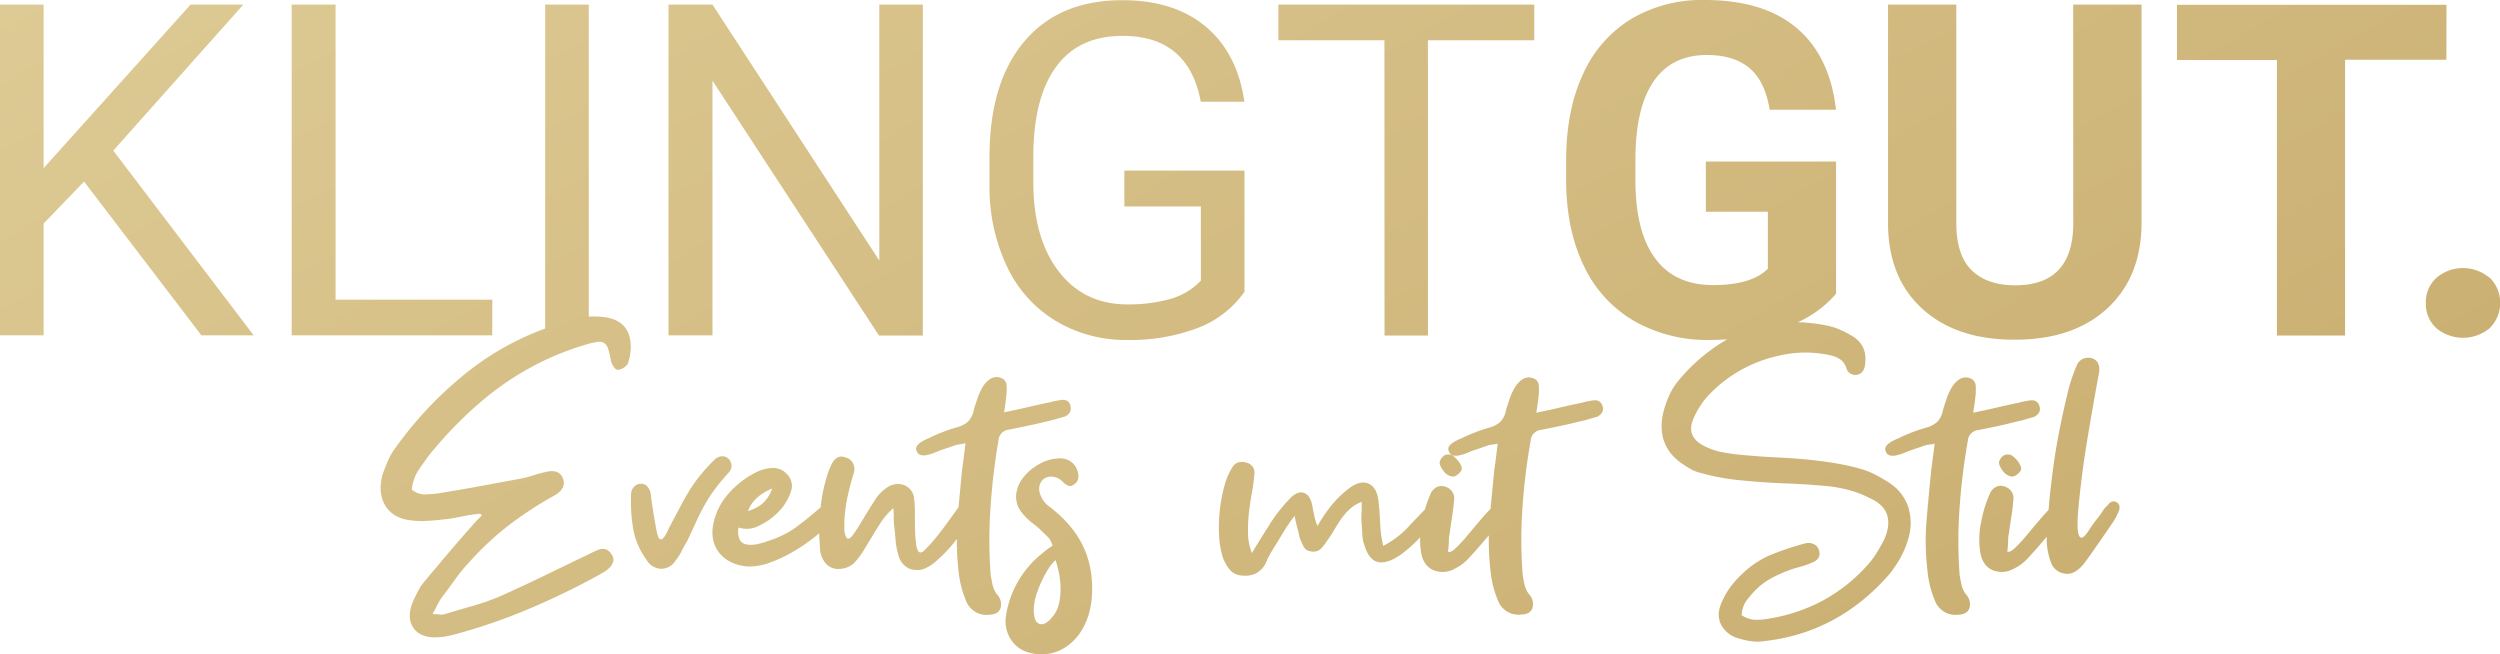 <svg id="Ebene_1" data-name="Ebene 1" xmlns="http://www.w3.org/2000/svg" xmlns:xlink="http://www.w3.org/1999/xlink" viewBox="0 0 655.51 171.55"><defs><style>.cls-1{fill:url(#Unbenannter_Verlauf_9);}</style><linearGradient id="Unbenannter_Verlauf_9" x1="314.96" y1="85.02" x2="515.42" y2="432.22" gradientUnits="userSpaceOnUse"><stop offset="0" stop-color="#ddca94"/><stop offset="1" stop-color="#cbb073"/></linearGradient></defs><path class="cls-1" d="M258.12,299.68a10.26,10.26,0,0,1,.44,3.71,13.92,13.92,0,0,1-.77,3.89,3.41,3.41,0,0,1-1.17,1.06,3,3,0,0,1-1.5.49c-.3,0-.61-.25-1-.77a6.89,6.89,0,0,1-.72-1.44,21.3,21.3,0,0,0-.72-3.17,3.17,3.17,0,0,0-1-1.61,2.46,2.46,0,0,0-1.72-.33,18,18,0,0,0-3,.66,74.23,74.23,0,0,0-12.88,5.11A76.55,76.55,0,0,0,219,317.45a107.29,107.29,0,0,0-12.89,13.26C205,332.12,204,333.57,203,335a11.47,11.47,0,0,0-1.83,5.23,5.14,5.14,0,0,0,3.44,1.27,34.49,34.49,0,0,0,3.44-.27q5.55-.9,10.94-1.89t10.83-2a24.29,24.29,0,0,0,3.16-.84,31.34,31.34,0,0,1,3.06-.83q3.78-1,4.77,1.67t-2.44,4.55a94.89,94.89,0,0,0-11.72,7.66,75.7,75.7,0,0,0-10.27,9.56,42.57,42.57,0,0,0-3.88,4.71q-1.78,2.5-3.67,4.95c-.37.59-.72,1.22-1.06,1.89s-.72,1.41-1.16,2.22a14,14,0,0,1,1.94.11,2.55,2.55,0,0,0,1.28-.11q3.66-1.11,7.22-2.12a60.5,60.5,0,0,0,7-2.44c4-1.78,7.94-3.61,11.82-5.49s7.83-3.8,11.83-5.72c.44-.23.9-.44,1.38-.67a10.91,10.91,0,0,1,1.4-.55c1.33-.37,2.4.14,3.21,1.55a2.16,2.16,0,0,1,.22,1.89,4,4,0,0,1-1.1,1.56,6.26,6.26,0,0,1-1.23.94c-.44.26-.85.49-1.22.72a201.28,201.28,0,0,1-18.43,8.94,150.16,150.16,0,0,1-19.1,6.6,25,25,0,0,1-2.95.67,18.29,18.29,0,0,1-2.94.22q-3.88-.11-5.5-2.72t0-6.61c.37-.81.78-1.66,1.22-2.55a14.06,14.06,0,0,1,1.55-2.44q3.23-3.88,6.45-7.67t6.55-7.54c.37-.45.76-.87,1.16-1.28l1.17-1.16-.44-.46a42.92,42.92,0,0,0-5.06.78,39,39,0,0,1-5.05.78c-1.26.15-2.55.26-3.89.33a20.78,20.78,0,0,1-3.88-.11c-3.19-.29-5.48-1.53-6.89-3.72s-1.7-4.9-.89-8.16c.45-1.26.94-2.53,1.5-3.83a15.73,15.73,0,0,1,2.06-3.5,98,98,0,0,1,20.54-21.1A74.12,74.12,0,0,1,236.14,298V213.06h11.43v81.83a19.39,19.39,0,0,1,4.44.18,8.47,8.47,0,0,1,4.11,1.66A6.49,6.49,0,0,1,258.12,299.68Zm26.1,36.14a2.57,2.57,0,0,0,.77-2,2.69,2.69,0,0,0-.77-1.66,2.38,2.38,0,0,0-1.73-.67,3,3,0,0,0-2.05,1,48.81,48.81,0,0,0-3.83,4.23,36.15,36.15,0,0,0-2.72,3.88c-.82,1.33-1.63,2.78-2.44,4.33s-1.78,3.37-2.89,5.44q-2.22,5.22-3.12,1.11c-.66-3.33-1.22-6.78-1.66-10.33a4,4,0,0,0-.83-1.71,2.14,2.14,0,0,0-1.72-.73,2.35,2.35,0,0,0-1.72.73,2.76,2.76,0,0,0-.84,1.71,44.35,44.35,0,0,0,.5,9.11,19.56,19.56,0,0,0,3.5,8.33A4.66,4.66,0,0,0,266.5,361a4.42,4.42,0,0,0,3.83-2.17,13,13,0,0,0,1.56-2.44,27.66,27.66,0,0,1,1.44-2.56l2.39-5.16c.7-1.51,1.44-3,2.22-4.39a37.2,37.2,0,0,1,2.66-4.1C281.6,338.82,282.81,337.38,284.22,335.82ZM352.9,345a121.76,121.76,0,0,0,.05,17.61c.15.89.32,1.76.5,2.61a6.83,6.83,0,0,0,1.17,2.5,3.71,3.71,0,0,1,.94,3.49c-.33,1.15-1.31,1.77-2.94,1.84a5.77,5.77,0,0,1-6.22-3.89,26.07,26.07,0,0,1-1.89-7.77,67.25,67.25,0,0,1-.43-8.23c-.33.43-.65.86-1,1.29a37.57,37.57,0,0,1-3.94,4.1,12.4,12.4,0,0,1-3.5,2.4,5.55,5.55,0,0,1-4.05,0,5.26,5.26,0,0,1-2.84-3.56,17.55,17.55,0,0,1-.72-3.84c-.11-1.36-.24-2.67-.39-3.94a19.51,19.51,0,0,1-.11-2c0-.7,0-1.53-.11-2.5a17.9,17.9,0,0,0-3.11,3.5c-.81,1.23-1.59,2.46-2.33,3.72L319.75,356a20.36,20.36,0,0,1-2.67,3.55,6.19,6.19,0,0,1-4.22,1.5,4.27,4.27,0,0,1-3.66-2.17,6.17,6.17,0,0,1-1-3.11c-.07-1.18-.15-2.33-.22-3.44,0-.21,0-.43,0-.64l-.63.53a47.66,47.66,0,0,1-5.88,4.11,36.63,36.63,0,0,1-6.44,3.06,15.65,15.65,0,0,1-5.94,1c-3.48-.37-6-1.69-7.61-4s-1.9-5.11-.94-8.44a17.31,17.31,0,0,1,3.66-6.66,22.67,22.67,0,0,1,3.11-2.95,22.22,22.22,0,0,1,4.17-2.66,10.67,10.67,0,0,1,4.33-1.12,4.78,4.78,0,0,1,3.72,1.62,4.31,4.31,0,0,1,1,4.67,13.33,13.33,0,0,1-3.17,5.16,16.79,16.79,0,0,1-5.22,3.72,6.66,6.66,0,0,1-5.27.44,5,5,0,0,0,.28,3.22,2.5,2.5,0,0,0,1.77,1.22,7.11,7.11,0,0,0,2.67-.05,17,17,0,0,0,2.94-.84,25.32,25.32,0,0,0,7.44-3.66c2-1.48,4.11-3.19,6.33-5.11l.07-.06c0-.3.06-.59.1-.88a40.81,40.81,0,0,1,1.83-8.16,11.77,11.77,0,0,1,.67-1.67q1.44-3.43,4-2.34a2.81,2.81,0,0,1,1.83,1.4,3.42,3.42,0,0,1,.17,2.94c-.52,1.7-1,3.45-1.39,5.22a40.81,40.81,0,0,0-.83,5,31.53,31.53,0,0,0-.16,4.06,4.59,4.59,0,0,0,.61,2.5q.66.56,1.83-1.11c.78-1.12,1.63-2.44,2.55-4s1.89-3.11,2.89-4.66a10.27,10.27,0,0,1,2.94-3.23,5,5,0,0,1,4.56-1,4.11,4.11,0,0,1,2.89,3.55,29.6,29.6,0,0,1,.22,3.88c0,1.56,0,3.1.05,4.61a28.1,28.1,0,0,0,.34,3.94c.18,1.12.53,1.71,1,1.78s.89-.33,1.55-1a36.28,36.28,0,0,0,2.84-3.22c1-1.25,1.94-2.5,2.83-3.72l2.33-3.22.51-.7q.44-4.9.93-9.91.23-1.55.45-3.27c.14-1.15.29-2.35.44-3.6a11.54,11.54,0,0,1-1.5.27,5.92,5.92,0,0,0-1.28.28c-.81.3-1.66.59-2.55.88s-1.78.64-2.67,1q-4.09,1.67-4.77-.34c-.67-1.18.48-2.37,3.44-3.55a34.28,34.28,0,0,1,3.56-1.55c1.18-.45,2.4-.85,3.66-1.22a6.87,6.87,0,0,0,2.89-1.56,6.23,6.23,0,0,0,1.44-3.11c.22-.74.52-1.67.89-2.78a15.26,15.26,0,0,1,1.39-3.06,6.45,6.45,0,0,1,2.05-2.16,3.06,3.06,0,0,1,2.78-.22,2.15,2.15,0,0,1,1.45,1.89,16.6,16.6,0,0,1-.12,3.21c-.07.6-.15,1.2-.22,1.78s-.18,1.31-.33,2.12q2.88-.56,5.94-1.28c2-.48,4-.91,5.83-1.28.52-.14,1.06-.28,1.61-.39s1.09-.2,1.61-.28c1.4-.14,2.22.41,2.44,1.67s-.19,2-1.44,2.66c-.82.23-1.6.45-2.33.67a22.72,22.72,0,0,1-2.23.56q-2.22.56-5.05,1.17c-1.89.4-3.61.76-5.16,1.05a3,3,0,0,0-2.67,2.78A166.57,166.57,0,0,0,352.9,345Zm-63.58.84a10.51,10.51,0,0,0,3.61-1.78,9.12,9.12,0,0,0,2.72-4.11Q290.76,342,289.32,345.82Zm89.84,15.55a30,30,0,0,1,.39,5.49,24.11,24.11,0,0,1-.72,5.44,17.63,17.63,0,0,1-2.06,4.89,13.93,13.93,0,0,1-3.61,3.94,11.52,11.52,0,0,1-9.88,1.89,8.06,8.06,0,0,1-5-3.44,8.92,8.92,0,0,1-1.33-6.22,25.9,25.9,0,0,1,9.55-16.44,19.72,19.72,0,0,1,2.67-2,5.06,5.06,0,0,0-1.34-2.39c-.59-.56-1.18-1.13-1.78-1.73s-1.51-1.31-2.33-1.94a13.72,13.72,0,0,1-2.22-2.16,6.7,6.7,0,0,1-1.88-5,8.48,8.48,0,0,1,1.88-4.66,13.69,13.69,0,0,1,4.17-3.5,11,11,0,0,1,4.94-1.5,5.12,5.12,0,0,1,3.44.89,4.82,4.82,0,0,1,1.78,2.77,3.76,3.76,0,0,1,.05,1.73,2.13,2.13,0,0,1-1.05,1.38,1.57,1.57,0,0,1-1.55.39,4.22,4.22,0,0,1-1.34-.94,4.27,4.27,0,0,0-3.05-1.45,3.09,3.09,0,0,0-2.5,1.06,3.58,3.58,0,0,0-.67,2.83,6.74,6.74,0,0,0,2.34,3.78Q377.5,351.48,379.16,361.37Zm-7.89,5a21.3,21.3,0,0,0-.38-4.11,26.43,26.43,0,0,0-.94-3.56,10.26,10.26,0,0,0-1.79,2.16,32.9,32.9,0,0,0-1.72,3.11,32.31,32.31,0,0,0-1.44,3.56,13.73,13.73,0,0,0-.72,3.5,8.08,8.08,0,0,0,.28,3.06,2,2,0,0,0,1.11,1.32,1.91,1.91,0,0,0,1.61-.16,5,5,0,0,0,1.66-1.44,7.8,7.8,0,0,0,1.84-3.39A16.4,16.4,0,0,0,371.27,366.37ZM471,334.27a6.82,6.82,0,0,0,.83,1.28,3.6,3.6,0,0,0,1.17.94,2.84,2.84,0,0,0,1.33.33,2.72,2.72,0,0,0,1.22-.67,2.83,2.83,0,0,0,.89-1.11,1.77,1.77,0,0,0-.16-1.1,5.17,5.17,0,0,0-.78-1.28,8.32,8.32,0,0,0-1.11-1.11,1.86,1.86,0,0,0-1.17-.5,2,2,0,0,0-1.66.5,2.92,2.92,0,0,0-.89,1.5A2.8,2.8,0,0,0,471,334.27Zm40-17.44c-.52.08-1.06.17-1.61.28s-1.09.25-1.61.39c-1.85.37-3.8.8-5.83,1.28s-4,.91-5.94,1.28c.15-.81.25-1.52.33-2.12s.15-1.18.22-1.78a16.6,16.6,0,0,0,.12-3.21,2.15,2.15,0,0,0-1.45-1.89,3,3,0,0,0-2.77.22,6.38,6.38,0,0,0-2.06,2.16A15.26,15.26,0,0,0,489,316.5c-.37,1.11-.67,2-.89,2.78a6.23,6.23,0,0,1-1.44,3.11,6.87,6.87,0,0,1-2.89,1.56c-1.26.37-2.48.77-3.66,1.22a34.28,34.28,0,0,0-3.56,1.55c-3,1.18-4.11,2.37-3.44,3.55q.67,2,4.77.34c.89-.37,1.78-.71,2.67-1s1.74-.58,2.55-.88a5.92,5.92,0,0,1,1.28-.28,11.54,11.54,0,0,0,1.5-.27c-.15,1.25-.3,2.45-.44,3.6s-.3,2.24-.45,3.27c-.34,3.47-.66,6.88-1,10.28-.77.76-1.65,1.71-2.64,2.89-1.23,1.44-2.39,2.83-3.51,4.16a31.81,31.81,0,0,1-3.05,3.28c-.92.85-1.57,1.13-1.94.83a19.23,19.23,0,0,0,.22-2.72,8.88,8.88,0,0,1,.22-2.05c.15-1.19.35-2.6.61-4.22s.43-3,.51-4.22a3.18,3.18,0,0,0-2.23-3.78,2.82,2.82,0,0,0-2.33.11,3.53,3.53,0,0,0-1.67,2,29.76,29.76,0,0,0-1.38,3.84c-1.28,1.31-2.72,2.81-4.33,4.54a23.65,23.65,0,0,1-6.61,5,30.71,30.71,0,0,1-.78-5.72q-.11-2.82-.44-5.83-.35-3.66-2.5-4.71c-1.44-.71-3.13-.36-5.05,1.05a26.43,26.43,0,0,0-4.67,4.44,38.25,38.25,0,0,0-3.78,5.56,13.21,13.21,0,0,1-.88-2.84c-.22-1.06-.41-2-.56-2.83-.37-1.62-1.07-2.63-2.11-3s-2.18,0-3.44,1.22a40.8,40.8,0,0,0-5.44,6.84c-1.63,2.55-3.22,5.13-4.78,7.71a14.64,14.64,0,0,1-1-4.77,37.8,37.8,0,0,1,.17-5.28q.27-2.72.78-5.44t.72-5.38a2.63,2.63,0,0,0-1.89-2.78,4,4,0,0,0-1.89-.22,2.71,2.71,0,0,0-1.77,1,16.73,16.73,0,0,0-2.23,4.94,39.47,39.47,0,0,0-1.27,6.44,42.11,42.11,0,0,0-.23,6.72,23.31,23.31,0,0,0,.95,5.78,11.47,11.47,0,0,0,1.83,3.32,4.41,4.41,0,0,0,3.39,1.56,6.18,6.18,0,0,0,3.78-.72,6,6,0,0,0,2.55-3.17,24.42,24.42,0,0,1,1.22-2.33c.45-.73.93-1.52,1.44-2.33l2.06-3.39a40.58,40.58,0,0,1,2.61-3.72,24.11,24.11,0,0,0,.61,2.83c.26.93.5,1.91.72,2.95a24,24,0,0,0,1,2.28,2.42,2.42,0,0,0,2,1.27,2.78,2.78,0,0,0,2.44-.61,9.41,9.41,0,0,0,1.56-1.95A27,27,0,0,0,442.9,351c.6-1,1.23-2,1.89-3a16.35,16.35,0,0,1,2.34-2.67,9.67,9.67,0,0,1,3.1-1.89c0,1.19,0,2.26-.05,3.23a23.18,23.18,0,0,0,.05,2.78c.08.88.14,1.77.17,2.66a8.37,8.37,0,0,0,.5,2.55c.6,2.08,1.46,3.46,2.61,4.17s2.68.65,4.61-.17a16.17,16.17,0,0,0,3.33-2.11,37.7,37.7,0,0,0,3.22-2.88c.31-.31.6-.62.9-.94a19.94,19.94,0,0,0,.21,3.82q.56,3.57,3.17,4.78a6.41,6.41,0,0,0,5.83-.44,11.67,11.67,0,0,0,3-2.12c1.47-1.55,2.9-3.14,4.27-4.77.5-.59,1-1.17,1.52-1.75a67.78,67.78,0,0,0,.42,9.08,26.07,26.07,0,0,0,1.89,7.77A5.77,5.77,0,0,0,492.1,373c1.63-.07,2.61-.69,2.94-1.84a3.71,3.71,0,0,0-.94-3.49,6.83,6.83,0,0,1-1.17-2.5c-.18-.85-.35-1.72-.49-2.61a120.34,120.34,0,0,1-.06-17.61,164,164,0,0,1,2.17-17.59,3,3,0,0,1,2.66-2.78c1.55-.29,3.27-.65,5.16-1.05s3.57-.8,5.05-1.17a22.72,22.72,0,0,0,2.23-.56c.73-.22,1.52-.44,2.33-.67,1.25-.66,1.74-1.55,1.44-2.66S512.39,316.69,511,316.83Zm77.63,21.66a42.59,42.59,0,0,0-3.83-2.22,19.76,19.76,0,0,0-4.06-1.55,56,56,0,0,0-5.66-1.29c-1.93-.33-3.85-.6-5.78-.83-3.18-.37-6.38-.62-9.6-.77s-6.39-.37-9.5-.67a48.6,48.6,0,0,1-5.39-.73,17.55,17.55,0,0,1-4.94-1.71q-4.77-2.55-2.55-7.33a21.89,21.89,0,0,1,3.44-5.44,35.62,35.62,0,0,1,18.66-10.78A30,30,0,0,1,573,305a7.88,7.88,0,0,1,2.66,1.06,4.3,4.3,0,0,1,1.67,2.38,2.45,2.45,0,0,0,4.33.72,3.92,3.92,0,0,0,.55-1.71c.45-3.11-.48-5.48-2.77-7.11a28.88,28.88,0,0,0-3.22-1.78,18.38,18.38,0,0,0-3.45-1.22,45.58,45.58,0,0,0-8.16-1,28.81,28.81,0,0,0,10-7.46V254.21H540.47v13.17h16.26v14.95q-4.29,4.28-14.35,4.28t-15.19-7Q522,272.68,522,259V253.5q.06-13.53,4.82-20.37t13.88-6.85q7.15,0,11.23,3.45t5.27,10.9H574.6q-1.61-14.06-10.3-21.41t-24.12-7.36a36.33,36.33,0,0,0-19.33,5,32.38,32.38,0,0,0-12.63,14.53q-4.38,9.51-4.38,22.48v5.9q.14,12.63,4.74,22a32.69,32.69,0,0,0,13.1,14.26A38.67,38.67,0,0,0,541.43,301c1.58,0,3.13-.06,4.65-.17a47,47,0,0,0-12.78,10.82,17.34,17.34,0,0,0-2.55,4.16,25.85,25.85,0,0,0-1.56,4.72q-1.55,8,4.56,12.55c.81.59,1.66,1.14,2.55,1.67a10.14,10.14,0,0,0,2.78,1.1,58.38,58.38,0,0,0,11.1,2q5.67.56,11.44.77t11.44.78a37,37,0,0,1,5.27,1.05,26,26,0,0,1,4.95,1.94q7.43,3.22,3.88,11.11c-.59,1.11-1.24,2.24-1.94,3.39a20.31,20.31,0,0,1-2.39,3.16,43.4,43.4,0,0,1-11.77,9.33,44.91,44.91,0,0,1-14,4.67,18,18,0,0,1-3.5.33,6.87,6.87,0,0,1-3.72-1.22,7.67,7.67,0,0,1,1-3.39,20.91,20.91,0,0,1,2-2.5,18,18,0,0,1,4.94-3.88,36.84,36.84,0,0,1,5.72-2.44l2.39-.67a18.39,18.39,0,0,0,2.38-.89,3.38,3.38,0,0,0,1.62-1.11,2.2,2.2,0,0,0,.27-2,2.36,2.36,0,0,0-1.22-1.66,3.24,3.24,0,0,0-2.22-.33,74.86,74.86,0,0,0-8.94,2.94,24.32,24.32,0,0,0-7.83,5.16,25.15,25.15,0,0,0-2.83,3.11A19.37,19.37,0,0,0,545,369q-1.89,3.56-.66,6.38a7.2,7.2,0,0,0,5,3.94,18,18,0,0,0,3.06.67,11.15,11.15,0,0,0,3.16,0q19.54-2.11,33-17.54a30.91,30.91,0,0,0,3-4.45,25.84,25.84,0,0,0,2-4.88,14.19,14.19,0,0,0,0-8.27A12.24,12.24,0,0,0,588.61,338.49ZM622,322.39a22.54,22.54,0,0,0,2.22-.56l2.33-.67c1.26-.66,1.74-1.55,1.44-2.66s-1-1.81-2.44-1.67c-.52.08-1.05.17-1.61.28s-1.09.25-1.61.39q-2.77.56-5.83,1.28t-5.94,1.28c.15-.81.26-1.52.34-2.12s.14-1.18.22-1.78a16.51,16.51,0,0,0,.11-3.21,2.15,2.15,0,0,0-1.45-1.89,3,3,0,0,0-2.77.22,6.48,6.48,0,0,0-2.06,2.16,15.81,15.81,0,0,0-1.38,3.06c-.37,1.11-.67,2-.89,2.78a6.15,6.15,0,0,1-1.45,3.11,6.83,6.83,0,0,1-2.88,1.56c-1.26.37-2.48.77-3.67,1.22a34.13,34.13,0,0,0-3.55,1.55c-3,1.18-4.11,2.37-3.45,3.55q.67,2,4.78.34c.89-.37,1.78-.71,2.67-1s1.74-.58,2.55-.88a5.8,5.8,0,0,1,1.28-.28,12.17,12.17,0,0,0,1.5-.27q-.22,1.88-.45,3.6c-.15,1.15-.29,2.24-.44,3.27-.45,4.45-.85,8.83-1.22,13.17a65.2,65.2,0,0,0,.22,13.16,25.77,25.77,0,0,0,1.89,7.77,5.76,5.76,0,0,0,6.22,3.89c1.62-.07,2.6-.69,2.94-1.84a3.72,3.72,0,0,0-.95-3.49,6.65,6.65,0,0,1-1.16-2.5c-.19-.85-.36-1.72-.5-2.61A120.34,120.34,0,0,1,607,345a166.6,166.6,0,0,1,2.17-17.59,3,3,0,0,1,2.66-2.78c1.56-.29,3.28-.65,5.17-1.05S620.55,322.76,622,322.39Zm-.95,9.16a1.81,1.81,0,0,0-1.16-.5,2,2,0,0,0-1.66.5,2.94,2.94,0,0,0-.9,1.5,2.83,2.83,0,0,0,.34,1.22,6.82,6.82,0,0,0,.83,1.28,3.5,3.5,0,0,0,1.17.94,2.84,2.84,0,0,0,1.33.33,2.72,2.72,0,0,0,1.22-.67,2.83,2.83,0,0,0,.89-1.11,1.78,1.78,0,0,0-.17-1.1,4.85,4.85,0,0,0-.77-1.28A7.83,7.83,0,0,0,621.08,331.55Zm27.27,12.11a1.5,1.5,0,0,0-2.22.38c-.37.38-.69.73-1,1a11,11,0,0,0-.72,1.06,22.56,22.56,0,0,1-1.44,1.94,34,34,0,0,0-2.11,3c-.74,1.11-1.32,1.7-1.72,1.78s-.71-.19-.89-.79a8.24,8.24,0,0,1-.28-2.44c0-1,0-2.1.11-3.21q.78-9.12,2.28-18.28t3.27-18.71q.33-3-2.11-3.66a3.62,3.62,0,0,0-2.28.28,3.32,3.32,0,0,0-1.6,1.94,41.71,41.71,0,0,0-2.34,7.22q-1.11,4.56-2.11,9.61c-.66,3.37-1.22,6.73-1.66,10.1s-.78,6.27-1,8.72c0,.55-.1,1.24-.18,2-.7.7-1.46,1.55-2.32,2.56q-1.83,2.16-3.5,4.16a34.18,34.18,0,0,1-3.05,3.28c-.93.85-1.58,1.13-1.95.83a19.39,19.39,0,0,0,.23-2.72,8.36,8.36,0,0,1,.22-2.05c.15-1.19.35-2.6.61-4.22s.43-3,.5-4.22a3.19,3.19,0,0,0-2.22-3.78,2.82,2.82,0,0,0-2.33.11,3.53,3.53,0,0,0-1.67,2,33.14,33.14,0,0,0-2.22,7.32,22.46,22.46,0,0,0-.22,7.67q.56,3.57,3.16,4.78a6.4,6.4,0,0,0,5.83-.44,11.33,11.33,0,0,0,3-2.12q2.22-2.32,4.28-4.77c.38-.46.78-.91,1.18-1.36,0,.41,0,.83,0,1.24a17.7,17.7,0,0,0,1.11,5.45,4.29,4.29,0,0,0,3.38,2.89,3.79,3.79,0,0,0,2.73-.34,8.66,8.66,0,0,0,2.16-1.77c.45-.52,1.11-1.41,2-2.67s1.84-2.61,2.83-4.05,1.93-2.8,2.78-4.05a15.74,15.74,0,0,0,1.61-2.79C649.16,345.19,649.09,344.21,648.35,343.66ZM157,213.06H143.16l-38.53,42.88V213.06H93.19v86.72h11.44V270.47l10.6-11L146,299.78h13.7l-36.81-48.43Zm65.28,77.37h-41.1V213.06H169.67v86.72h52.59ZM280,233l43.66,66.83h11.5V213.06H323.75v67.12L280,213.06H268.48v86.72H280Zm139.5,55.45V256.6H388V266h20.07v19.43a17.47,17.47,0,0,1-8,4.81,39.91,39.91,0,0,1-11.26,1.43q-11.37,0-18-8.62t-6.68-23.22v-7.09q.06-15.31,6-23.4t17.42-8.07q17.28,0,20.49,17.27h11.44q-1.85-12.75-10.13-19.69t-21.86-6.94q-16.56,0-25.7,10.79T352.64,253v7.57a48.67,48.67,0,0,0,4.62,21.26A33.11,33.11,0,0,0,370,296a35.61,35.61,0,0,0,18.82,5,49.63,49.63,0,0,0,18.38-3.13A26.4,26.4,0,0,0,419.47,288.4Zm36.72,11.38h11.38V222.41h27.88v-9.35H428.38v9.35h27.81Zm180.59-29q-.22,15.86-15.3,15.84-7.22,0-11.29-3.9t-4.08-12.42V213.06H588.24v57.77q.18,14.06,9.11,22.1t24.13,8q15.42,0,24.33-8.28t8.9-22.51V213.06H636.78Zm97.86-57.71H664v14.47h26.21v72.25h17.87V227.53h26.56Zm11.29,71.59a10.77,10.77,0,0,0-13.94,0,8.68,8.68,0,0,0-2.77,6.67A8.57,8.57,0,0,0,732,297.9a10.95,10.95,0,0,0,14,0,9.34,9.34,0,0,0,0-13.25Z" transform="translate(-93.19 -211.86)"/></svg>